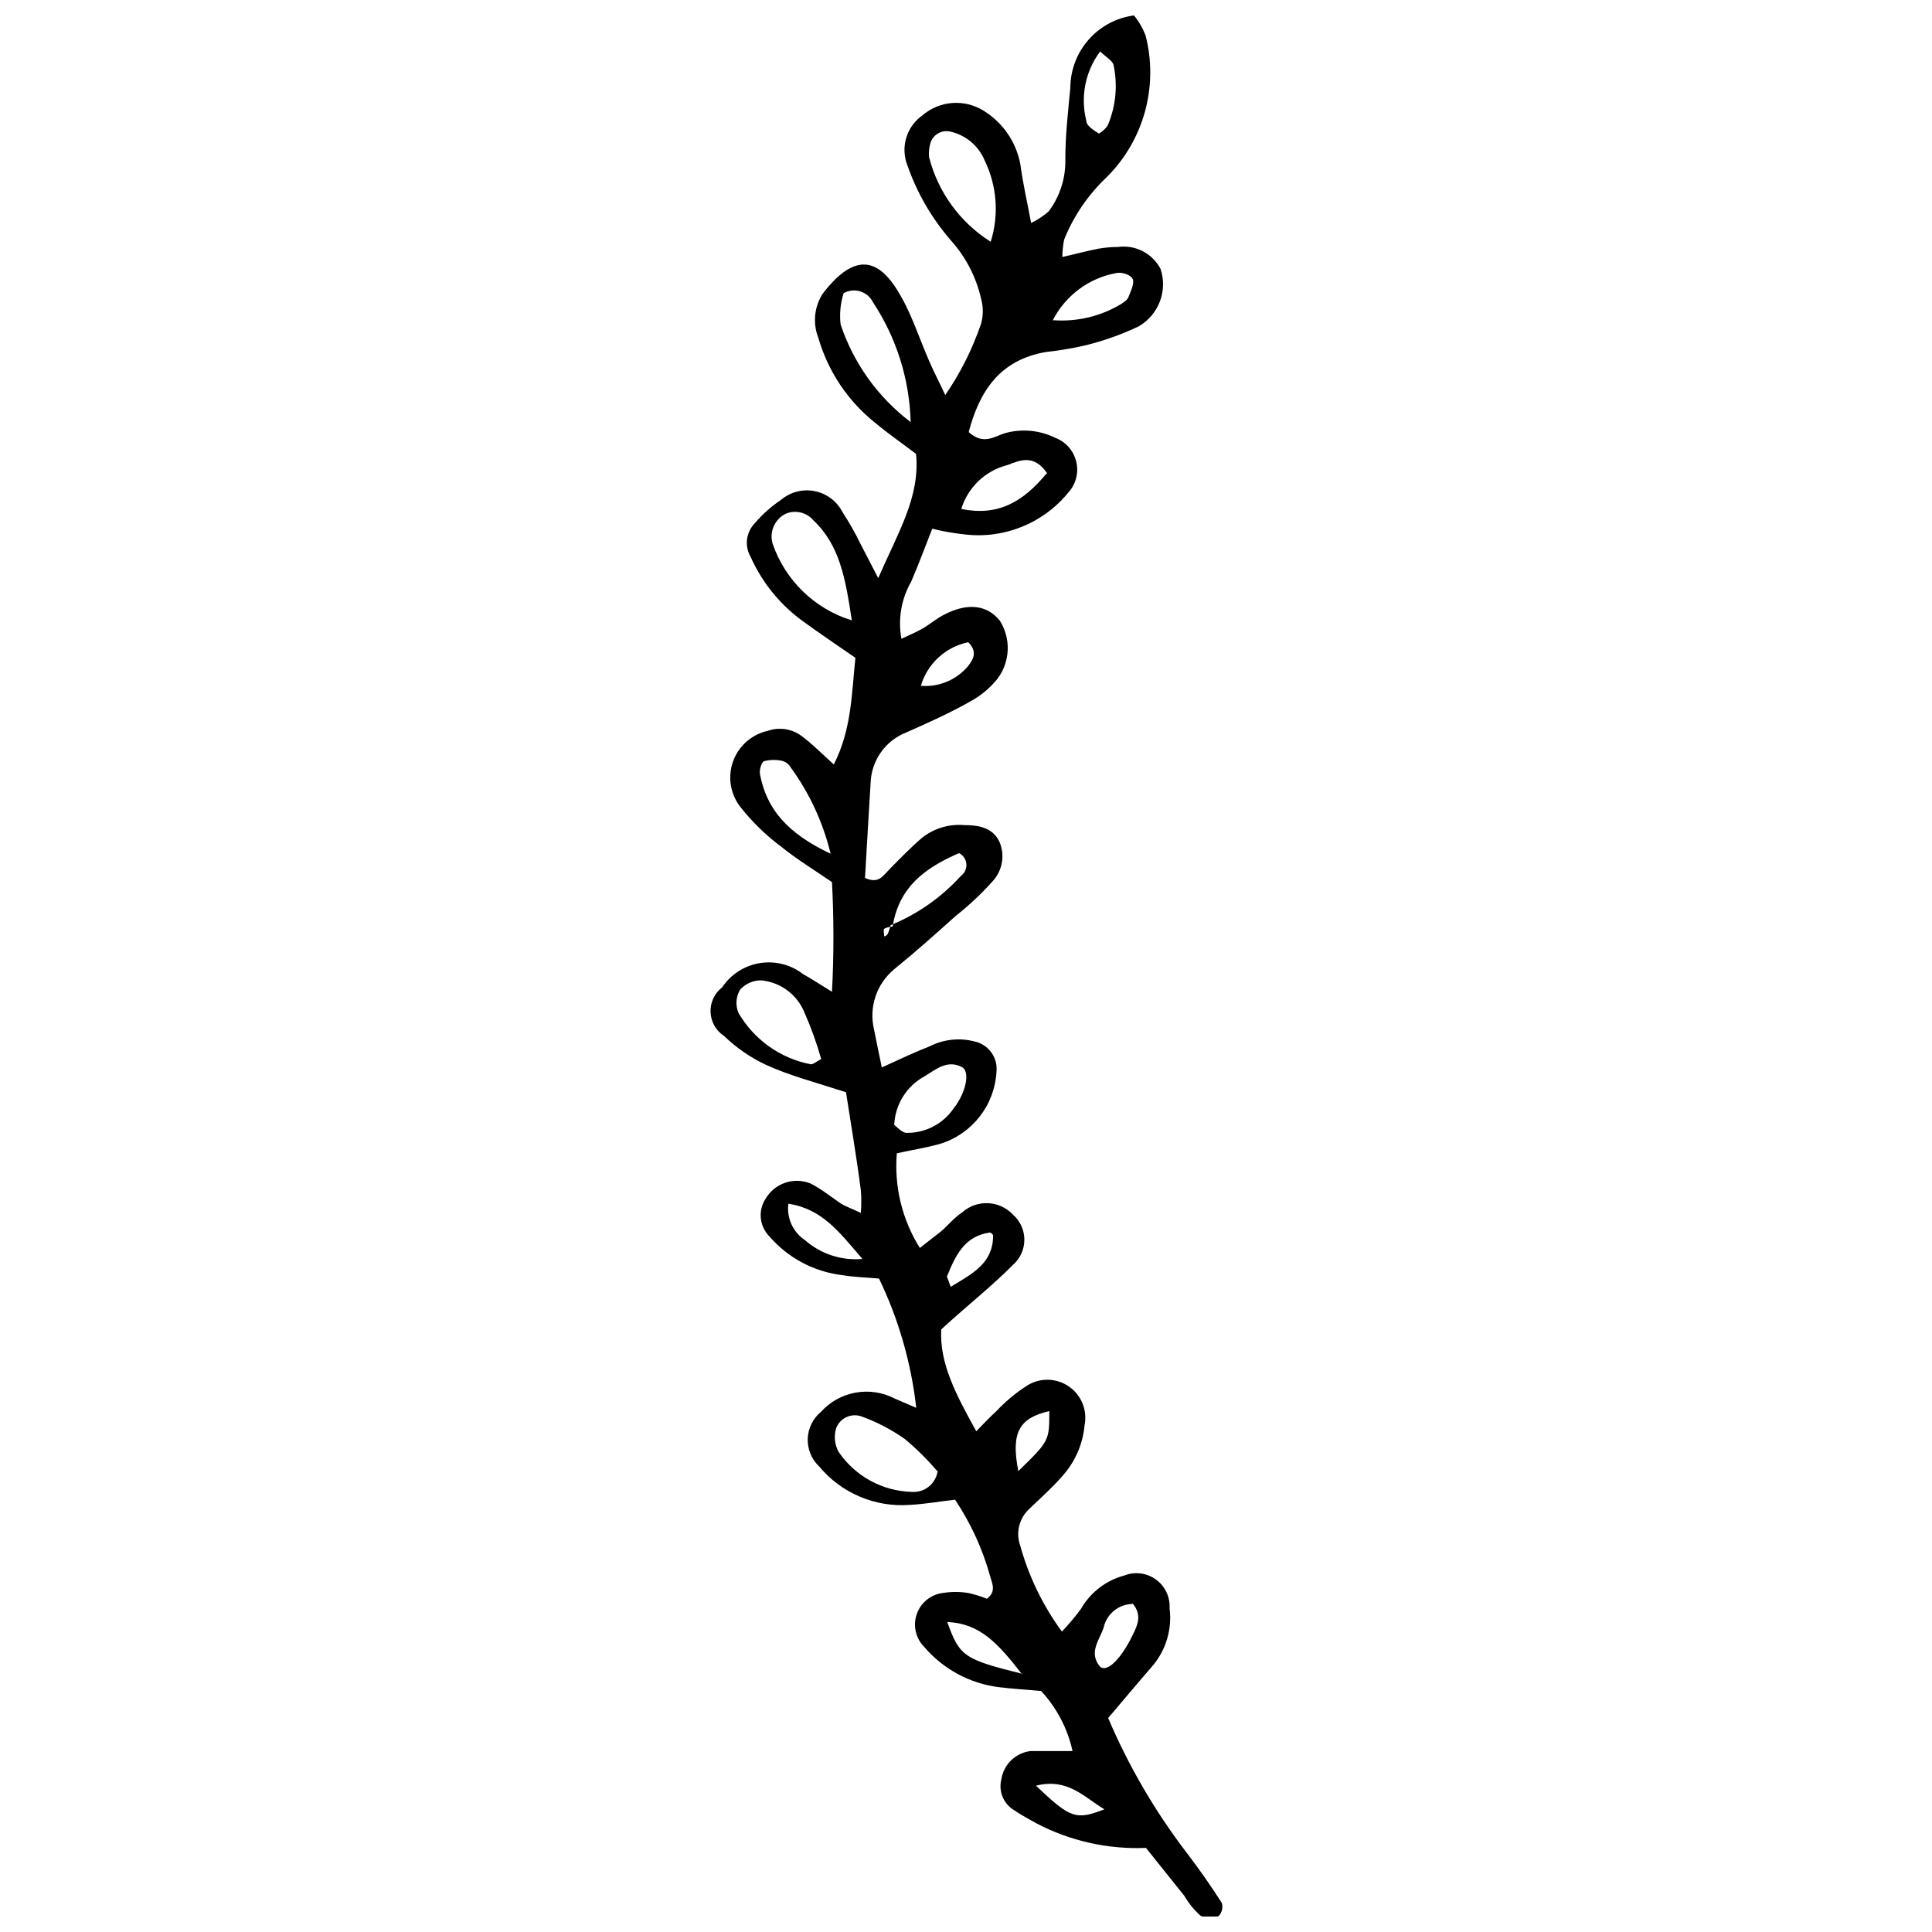 <?xml version="1.0" encoding="UTF-8"?>
<!-- Uploaded to: SVG Repo, www.svgrepo.com, Generator: SVG Repo Mixer Tools -->
<svg width="800px" height="800px" version="1.1" viewBox="144 144 512 512" xmlns="http://www.w3.org/2000/svg">
 <defs>
  <clipPath id="a">
   <path d="m332 148.09h136v503.81h-136z"/>
  </clipPath>
 </defs>
 <g clip-path="url(#a)">
  <path d="m376.74 297.22c5.305-12.25 11.137-21.531 10.023-32.934-3.977-3.023-7.691-5.57-11.082-8.434-7.094-5.734-12.258-13.512-14.797-22.273-1.531-3.859-1.117-8.219 1.113-11.719 8.75-11.402 15.113-9.387 20.684 0.531 3.074 5.305 5.039 11.562 7.582 17.34 1.168 2.758 2.547 5.305 4.242 8.961 4.019-5.844 7.215-12.215 9.496-18.93 0.602-2.152 0.602-4.426 0-6.578-1.305-5.785-4.082-11.137-8.062-15.539-5.031-5.812-8.918-12.523-11.453-19.781-1.906-4.793-0.285-10.27 3.922-13.258 4.582-3.965 11.215-4.457 16.336-1.219 5.051 3.141 8.555 8.258 9.652 14.105 0.637 4.879 1.75 9.652 2.863 15.59v0.004c1.688-0.812 3.258-1.844 4.664-3.078 2.992-4.004 4.543-8.898 4.402-13.895 0-6.312 0.742-12.621 1.324-18.879h0.004c0.023-4.691 1.742-9.211 4.844-12.73 3.102-3.519 7.371-5.801 12.02-6.414 1.301 1.594 2.336 3.383 3.074 5.305 3.465 13.426-0.43 27.688-10.234 37.492-4.941 4.644-8.812 10.309-11.348 16.602-0.297 1.52-0.457 3.062-0.477 4.613 3.555-0.797 6.469-1.59 9.441-2.176h-0.004c1.75-0.312 3.527-0.473 5.305-0.477 4.621-0.641 9.141 1.695 11.297 5.832 1.918 5.816-0.52 12.18-5.836 15.223-4.469 2.121-9.141 3.793-13.945 4.984-3.496 0.812-7.039 1.414-10.609 1.801-12.41 2.121-17.66 10.605-20.469 21.215 3.977 3.606 6.894 1.062 9.703 0.266 4.387-1.207 9.062-0.773 13.152 1.219 2.816 1.035 4.934 3.406 5.644 6.32 0.715 2.914-0.07 5.992-2.09 8.211-6.695 8.227-17.16 12.418-27.684 11.082-2.824-0.305-5.621-0.801-8.379-1.484-1.961 4.984-3.66 9.547-5.57 14-2.641 4.59-3.559 9.965-2.598 15.168 2.016-0.953 3.926-1.75 5.676-2.758s3.66-2.652 5.676-3.66c6.258-3.234 11.402-2.547 14.742 1.645 2.953 4.707 2.742 10.734-0.531 15.223-1.969 2.496-4.422 4.57-7.211 6.098-5.305 3.023-11.297 5.727-17.078 8.273-2.707 1.062-5.039 2.894-6.719 5.269-1.676 2.375-2.621 5.188-2.723 8.094-0.531 8.539-1.008 17.023-1.484 25.191 3.606 1.645 4.719-0.531 6.258-2.066 2.863-2.918 5.676-5.832 8.75-8.484v-0.004c3.211-2.582 7.301-3.816 11.402-3.445 3.606 0 7.477 0.637 9.227 4.453h0.004c1.457 3.445 0.82 7.422-1.645 10.238-3.039 3.418-6.375 6.559-9.973 9.387-5.305 4.773-10.605 9.492-16.336 14.16l0.004-0.004c-2.277 1.898-3.981 4.391-4.918 7.199-0.938 2.812-1.07 5.828-0.387 8.711 0.582 3.074 1.273 6.098 2.066 10.078 4.668-2.121 8.645-4.031 12.727-5.621h0.004c3.656-1.848 7.859-2.301 11.828-1.273 3.699 0.793 6.215 4.242 5.832 8.008-0.23 4.309-1.773 8.445-4.414 11.855-2.644 3.414-6.266 5.938-10.383 7.234-3.871 1.113-7.848 1.695-11.613 2.547-0.734 8.801 1.406 17.602 6.098 25.086 1.805-1.434 3.555-2.758 5.305-4.137 1.75-1.379 3.766-3.926 5.941-5.305h-0.004c3.922-3.481 9.898-3.195 13.473 0.637 1.898 1.68 2.984 4.094 2.984 6.629s-1.086 4.949-2.984 6.629c-5.676 5.727-11.934 10.605-19.039 17.129-0.531 9.016 4.031 17.5 9.281 26.992 2.121-2.176 3.555-3.711 5.305-5.305l-0.004 0.004c2.449-2.609 5.211-4.91 8.223-6.84 3.422-2.117 7.773-1.996 11.074 0.312 3.297 2.305 4.906 6.352 4.094 10.293-0.457 4.992-2.523 9.699-5.887 13.418-2.652 3.074-5.727 5.781-8.645 8.59-2.781 2.484-3.769 6.414-2.492 9.918 2.273 8.172 6.008 15.859 11.027 22.699 1.797-1.898 3.481-3.898 5.039-5.996 2.484-4.359 6.609-7.547 11.457-8.855 2.797-1.109 5.965-0.715 8.406 1.047 2.438 1.762 3.809 4.648 3.633 7.652 0.691 5.43-0.902 10.902-4.402 15.113-3.871 4.453-7.582 8.91-11.879 13.949 5.426 12.738 12.426 24.746 20.84 35.742 3.289 4.297 6.363 8.699 9.281 13.258 0.355 1.211 0.055 2.516-0.797 3.449-1.516 0.68-3.254 0.68-4.773 0-1.727-1.523-3.195-3.312-4.348-5.305l-10.184-12.727h0.004c-10.094 0.426-20.121-1.824-29.062-6.523-1.91-1.113-3.977-2.121-5.832-3.445l-0.004-0.004c-2.816-1.645-4.219-4.945-3.445-8.113 0.574-4.004 3.777-7.117 7.797-7.582h11.082c-1.305-5.953-4.18-11.445-8.324-15.91-4.082-0.371-7.637-0.582-11.137-1.008-7.688-0.945-14.746-4.727-19.781-10.609-2.305-2.273-3.102-5.668-2.051-8.734 1.051-3.062 3.766-5.254 6.981-5.637 2.195-0.348 4.434-0.348 6.629 0 1.703 0.371 3.371 0.883 4.984 1.539 2.652-1.961 1.324-4.137 0.797-6.203-2.004-7.129-5.117-13.891-9.227-20.047-4.137 0.477-8.062 1.168-11.984 1.379h-0.004c-9.18 0.688-18.133-3.106-24.023-10.184-2.016-1.898-3.121-4.574-3.031-7.348 0.094-2.769 1.371-5.367 3.512-7.129 2.398-2.656 5.606-4.445 9.125-5.086 3.519-0.645 7.152-0.105 10.336 1.531l5.781 2.492c-1.336-11.895-4.672-23.477-9.863-34.258-3.555-0.316-6.629-0.371-9.703-0.902h-0.004c-7.539-0.887-14.469-4.578-19.41-10.34-2.613-2.695-2.992-6.852-0.902-9.973 2.43-4.082 7.484-5.773 11.883-3.977 2.812 1.434 5.305 3.445 8.008 5.305 1.379 0.848 3.023 1.379 5.305 2.492h-0.004c0.176-2.031 0.176-4.07 0-6.098-1.164-8.965-2.703-17.926-3.922-25.883-8.008-2.598-14.957-4.402-21.215-7.266-4.09-1.914-7.836-4.496-11.082-7.637-2.152-1.395-3.492-3.742-3.598-6.305s1.035-5.016 3.066-6.582c2.285-3.438 5.898-5.766 9.977-6.43 4.074-0.664 8.242 0.398 11.5 2.93 2.281 1.273 4.453 2.703 7.637 4.668 0.508-9.68 0.508-19.383 0-29.062-4.719-3.234-9.332-6.047-13.523-9.441v0.004c-3.961-2.961-7.527-6.422-10.605-10.289-2.769-3.414-3.574-8.016-2.125-12.164 1.445-4.148 4.941-7.254 9.23-8.203 3.008-1.055 6.34-0.559 8.91 1.328 2.812 2.066 5.305 4.613 8.59 7.582 4.719-9.227 4.719-18.613 5.727-28.266-4.879-3.34-9.703-6.629-14.371-10.023h0.004c-5.836-4.344-10.457-10.113-13.418-16.758-1.633-2.848-1.199-6.426 1.059-8.805 2.035-2.398 4.391-4.504 7-6.258 2.477-2.106 5.781-2.957 8.965-2.316 3.188 0.641 5.902 2.707 7.371 5.606 1.73 2.637 3.289 5.383 4.668 8.219zm3.289 91.957c7.102-2.906 13.461-7.363 18.613-13.047 1.004-0.727 1.555-1.922 1.457-3.156-0.098-1.234-0.828-2.328-1.934-2.887-8.699 3.766-15.91 8.75-17.605 19.465v-0.004c-0.777 0.031-1.535 0.227-2.227 0.582-0.316 0.316 0 1.324 0 2.016 0.316 0 0.797-0.371 0.953-0.688 0.301-0.742 0.551-1.504 0.742-2.281zm12.25 144.57c-2.602-3.047-5.457-5.867-8.539-8.43-3.566-2.508-7.453-4.523-11.559-5.996-2.676-0.863-5.559 0.508-6.578 3.129-0.652 2.106-0.422 4.383 0.637 6.312 4.387 6.453 11.609 10.402 19.41 10.605 3.414 0.254 6.426-2.223 6.844-5.621zm-22.539-225.34c-1.695-11.242-3.234-19.941-10.184-26.516h0.004c-1.797-2.117-4.762-2.824-7.32-1.75-2.926 1.441-4.398 4.769-3.5 7.902 3.34 9.754 11.148 17.324 21 20.363zm36.805-100.34c2.238-7.117 1.668-14.82-1.59-21.531-1.594-3.856-4.953-6.699-9.016-7.637-2.227-0.574-4.527 0.645-5.305 2.809-0.398 1.27-0.543 2.602-0.422 3.926 2.371 9.293 8.215 17.324 16.332 22.434zm-44.918 216.59c-1.191-4.219-2.68-8.352-4.453-12.359-1.922-4.711-6.289-7.977-11.352-8.484-2.156-0.051-4.227 0.84-5.672 2.441-1.137 1.875-1.297 4.188-0.426 6.203 4.106 7.07 11.066 12.02 19.094 13.578 0.688 0.105 1.535-0.742 2.809-1.379zm23.707-168.8c-0.293-11.336-3.766-22.359-10.023-31.82-0.688-1.367-1.906-2.391-3.371-2.832s-3.047-0.262-4.371 0.5c-0.848 2.672-1.121 5.488-0.797 8.273 3.438 10.301 9.906 19.32 18.562 25.879zm-4.508 186.14c0.848 0.582 2.066 2.121 3.394 2.227 5.031 0.07 9.758-2.402 12.566-6.574 3.289-4.191 4.348-9.758 2.121-10.871-3.871-2.016-6.894 0.637-9.863 2.441v-0.004c-4.731 2.562-7.785 7.406-8.059 12.781zm-16.707-71.754c-1.988-8.262-5.594-16.047-10.605-22.91-0.445-0.777-1.164-1.363-2.016-1.645-1.602-0.395-3.277-0.395-4.879 0-0.742 0-1.434 2.332-1.219 3.445 1.695 9.18 7.211 15.703 18.719 21.109zm57.434-100.76c-3.606-5.305-7.32-3.445-10.605-2.227-5.812 1.477-10.438 5.879-12.195 11.613 9.969 2.07 16.543-2.121 22.539-9.332zm1.695-40.621h0.004c6.258 0.445 12.5-1.055 17.871-4.297 0.742-0.531 1.645-1.062 1.91-1.805 0.266-0.742 1.695-3.555 1.168-4.773-0.531-1.219-2.918-1.91-4.297-1.645v0.004c-7.297 1.305-13.559 5.957-16.918 12.566zm12.309-71.223c-3.949 5.262-5.293 12.031-3.66 18.402 0 1.324 2.016 2.492 3.289 3.34 0.266 0 2.176-1.434 2.492-2.441v0.004c2.082-5.039 2.562-10.594 1.379-15.91-0.426-1.062-2.07-2.016-3.5-3.394zm-82.625 305.36c-0.496 3.797 1.211 7.539 4.398 9.652 4.18 3.672 9.68 5.473 15.223 4.984-6.207-7.211-10.66-13.258-19.621-14.637zm91.164 106.07h-0.004c-3.719 0.074-6.891 2.719-7.637 6.363-1.113 3.184-3.871 6.363-1.168 9.969 1.539 2.066 4.984-0.742 8.168-6.684 1.645-3.336 3.66-6.359 0.637-9.859zm-29.168 18.719c-6.418-8.219-11.082-13.523-19.887-13.949 3.231 9.125 4.504 9.922 19.883 13.738zm-26.891-262.03c4.805 0.383 9.492-1.594 12.57-5.305 1.273-1.695 2.547-3.66 0-6.258-2.949 0.602-5.676 1.996-7.891 4.035-2.215 2.035-3.832 4.637-4.68 7.527zm25.828 208.1c8.219-8.008 8.219-8.008 8.219-15.91-7.953 1.855-10.234 5.566-8.219 15.906zm4.668 83.367c9.176 8.699 10.605 9.176 18.137 6.258-5.621-3.398-9.707-8.328-18.137-6.262zm-22.594-132.21c6.047-3.606 11.242-6.363 11.242-13.578 0-0.316-0.637-0.848-0.902-0.797-6.785 0.961-9.121 6.262-11.293 11.566-0.16 0 0.156 0.477 0.953 2.809z" fill-rule="evenodd"/>
 </g>
</svg>